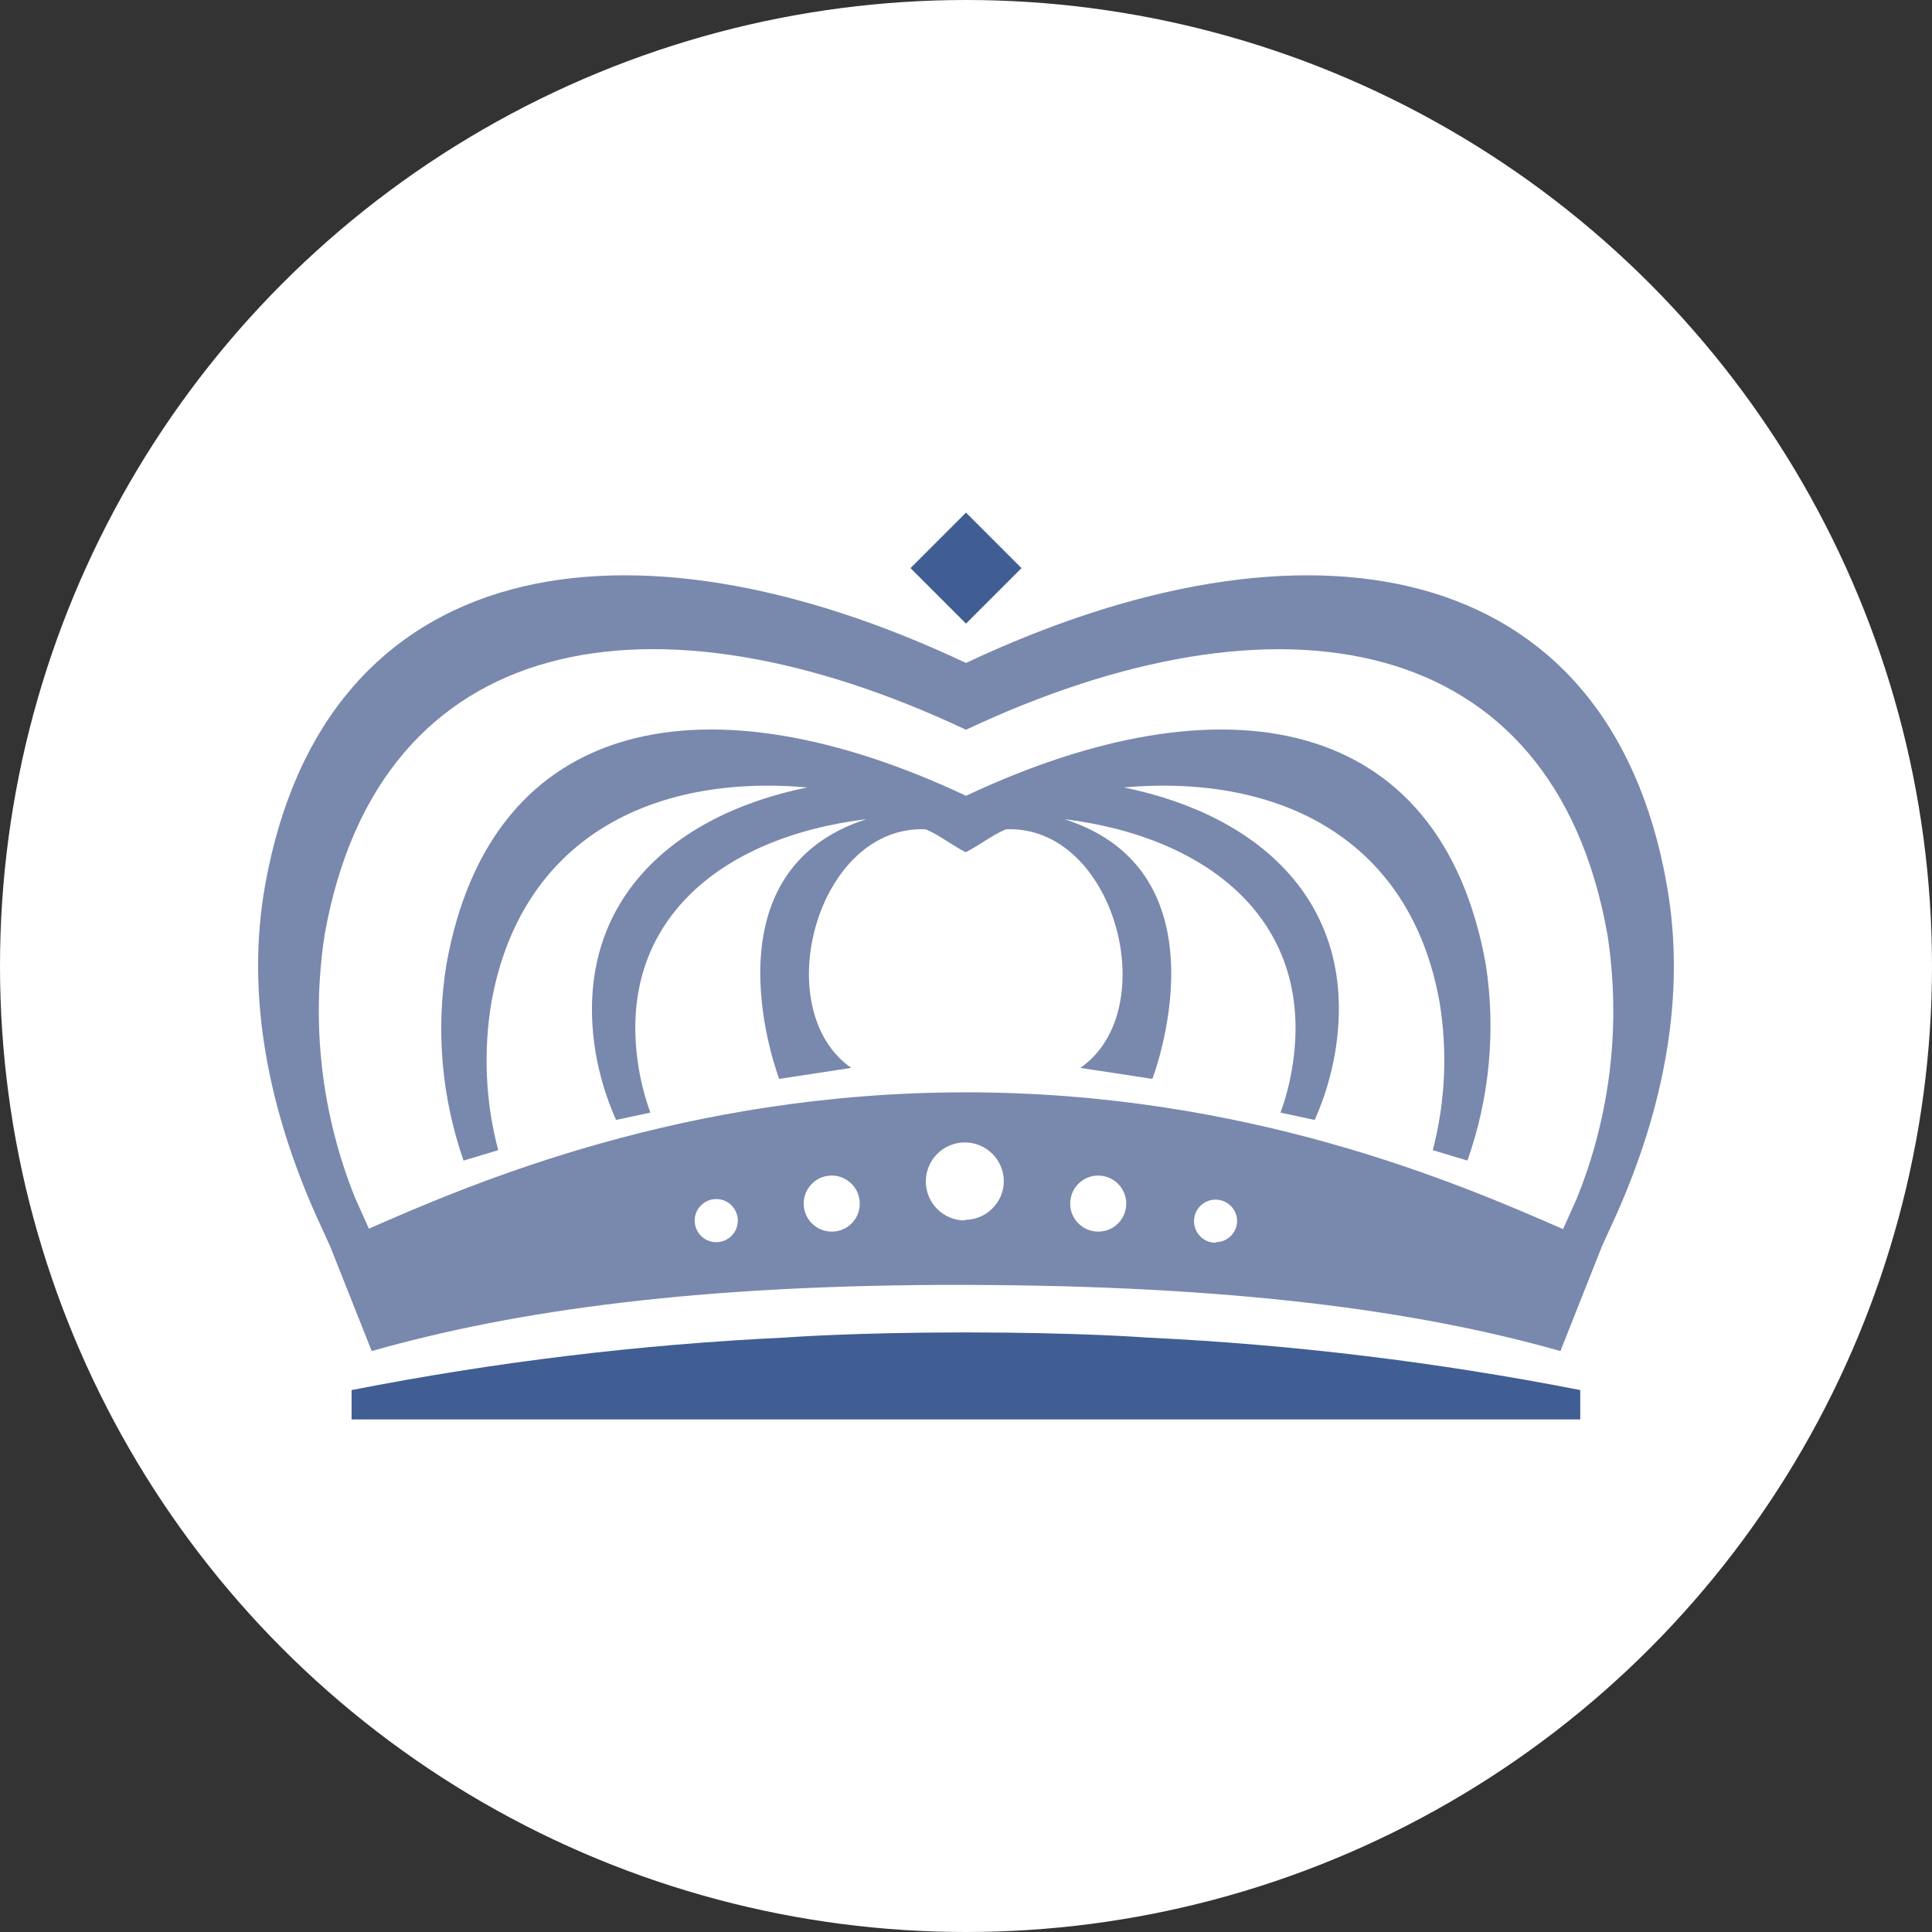 <?xml version="1.0" encoding="UTF-8"?>
<svg id="Layer_2" data-name="Layer 2" xmlns="http://www.w3.org/2000/svg" viewBox="0 0 464 464">
  <rect x="0" y="0" width="464" height="464" fill="#333333" stroke="none"/>
  <defs>
    <style>
      .cls-1 {
        fill: #405e93;
      }

      .cls-2 {
        fill: #fff;
      }

      .cls-3 {
        fill: #7988ad;
      }
    </style>
  </defs>
  <g id="vector">
    <circle class="cls-2" cx="232" cy="232" r="232"/>
    <g id="Layer_2-2" data-name="Layer 2">
      <g id="Layer_1-2" data-name="Layer 1-2">
        <path class="cls-3" d="M232,191.12c-61.67-29.04-113.97-19.95-124.79,40.53-2.56,15.79-1.14,31.97,4.12,47.08l8.32-2.5c-3.06-11.6-3.61-23.73-1.62-35.56,7.05-39.08,38.2-54.84,75.84-51.56-33.66,6.87-56.56,28.76-50.82,63.72.96,5.56,2.61,10.98,4.9,16.14l8.25-1.76c-1.25-3.43-2.18-6.97-2.78-10.57-5.85-34.92,19.38-55.61,54.69-59.91-40.07,12.83-20.97,62.38-20.97,62.38l17.3-2.64c-20.19-14.1-8.25-58.43,17.87-57.3,3.21,1.3,6.41,3.91,9.62,5.5,3.21-1.59,6.45-4.19,9.66-5.5,26.11-1.13,38.03,43.35,17.87,57.3l17.3,2.64s19.1-49.55-21.14-62.38c35.24,4.37,60.51,25.06,54.69,59.91-.6,3.6-1.53,7.14-2.78,10.57l8.21,1.76c2.31-5.15,3.95-10.58,4.9-16.14,5.85-34.96-17.06-56.84-50.75-63.72,37.64-3.28,68.86,12.48,75.84,51.56,1.95,11.84,1.4,23.95-1.62,35.56l8.32,2.5c5.32-15.09,6.84-31.27,4.41-47.08-10.82-60.47-63.12-69.57-124.83-40.53Z"/>
        <rect class="cls-1" x="222.57" y="127.01" width="18.85" height="18.85" transform="translate(-28.52 204.01) rotate(-45)"/>
        <path class="cls-3" d="M400.31,212.51c-14.1-79.72-86.98-91.63-168.31-53.29-81.3-38.34-154.04-26.43-168.31,53.29-4.83,26.89,1.06,54.27,12.09,79.12h0l3.52,7.72h0l9.97,25.13c34.29-9.76,78.84-16.03,142.73-15.89,63.89.14,108.4,6.13,142.76,15.89l9.97-25.16h0l3.52-7.72h0c11.03-24.81,16.88-52.19,12.05-79.08ZM172.02,298.33c-2.86,0-5.18-2.32-5.18-5.18s2.32-5.18,5.18-5.18,5.18,2.32,5.18,5.18-2.32,5.18-5.18,5.18h0ZM199.68,295.79c-3.72-.04-6.7-3.09-6.66-6.8.04-3.72,3.09-6.7,6.8-6.66,3.63.04,6.58,2.96,6.66,6.59.1,3.7-2.82,6.77-6.52,6.87-.1,0-.19,0-.29,0ZM231.72,293.11c-5.18,0-9.37-4.2-9.37-9.37s4.2-9.37,9.37-9.37,9.37,4.2,9.37,9.37h0c-.08,5.12-4.25,9.23-9.37,9.23v.14ZM263.75,295.79c-3.72,0-6.73-3.01-6.73-6.73s3.01-6.73,6.73-6.73,6.73,3.01,6.73,6.73h0c.02,3.7-2.96,6.71-6.66,6.73-.02,0-.05,0-.07,0ZM291.94,298.47c-2.86,0-5.18-2.32-5.18-5.18,0-2.86,2.32-5.18,5.18-5.18,2.86,0,5.18,2.32,5.18,5.18-.06,2.8-2.34,5.04-5.15,5.04l-.04.14ZM378.67,287.89h0l-3.28,7.3c-25.34-11.1-75.95-32.85-143.43-32.85s-118.06,21.64-143.36,32.74l-3.28-7.3h0c-8.12-20.1-10.66-42.02-7.33-63.43,13.11-73.37,79.15-84.37,154.01-49.09,74.89-35.24,140.97-24.28,154.04,49.13,3.32,21.41.79,43.31-7.33,63.4l-.04.11Z"/>
        <path class="cls-1" d="M275.34,321.23h0s-15.93-1.23-43.38-1.23-43.35,1.23-43.35,1.23h0c-34.99,1.66-69.8,5.88-104.17,12.62v7.05h295.08v-7.05c-34.37-6.74-69.19-10.96-104.17-12.62Z"/>
      </g>
    </g>
  </g>
</svg>